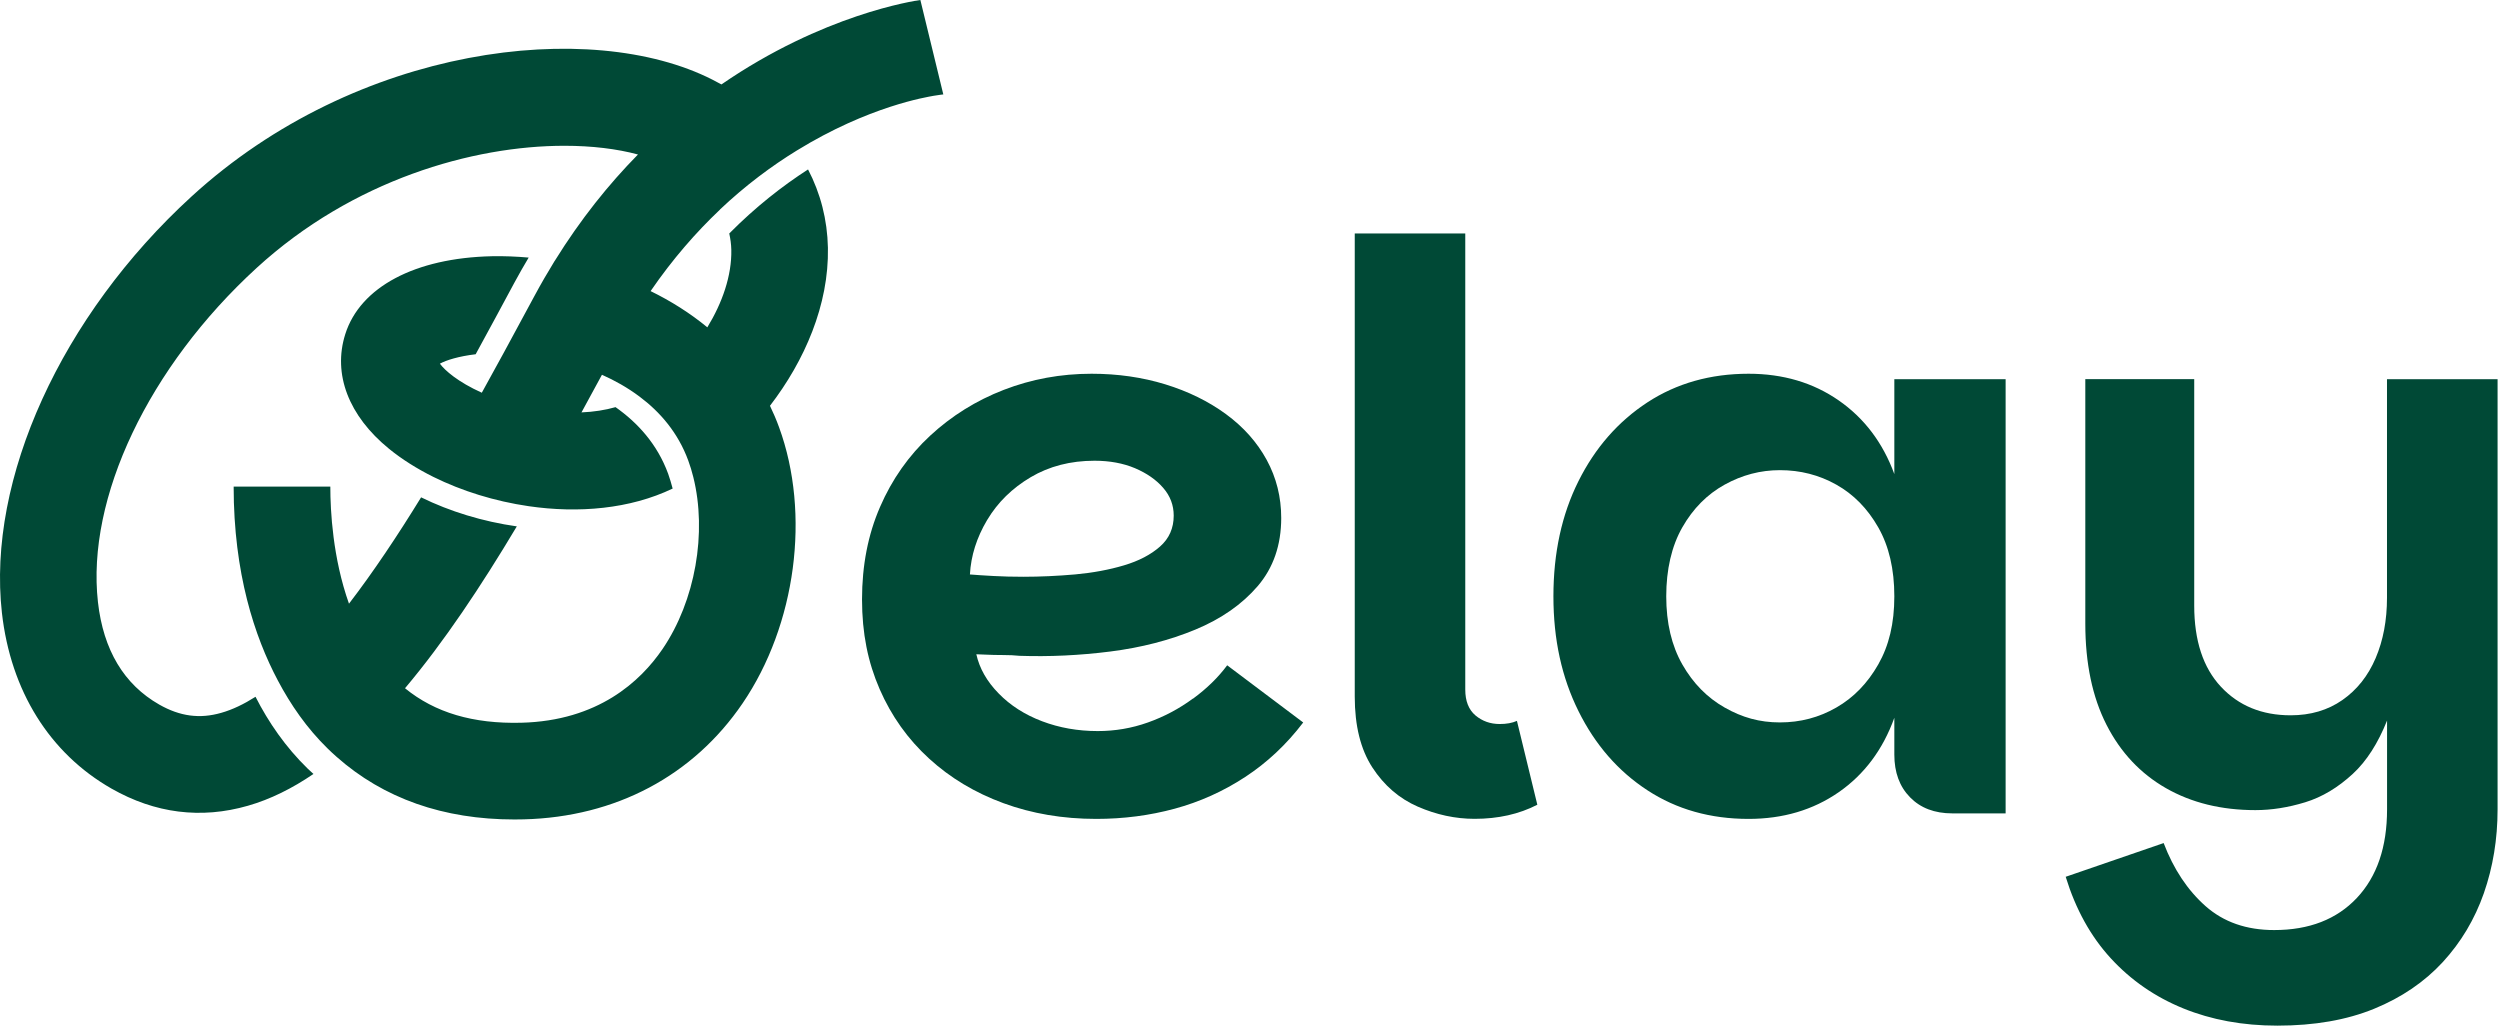 <svg width="390" height="160" viewBox="0 0 390 160" fill="none" xmlns="http://www.w3.org/2000/svg">
<path d="M186.099 108.977C183.939 110.567 181.599 111.807 179.069 112.707C176.539 113.607 173.939 114.047 171.248 114.047C168.148 114.047 165.258 113.537 162.568 112.517C159.878 111.497 157.618 110.057 155.788 108.177C153.957 106.307 152.797 104.267 152.307 102.066C152.547 102.066 153.057 102.086 153.837 102.126C154.607 102.166 155.488 102.186 156.468 102.186C157.448 102.186 158.298 102.226 159.038 102.306C163.688 102.466 168.408 102.246 173.219 101.636C178.029 101.026 182.449 99.886 186.479 98.216C190.51 96.546 193.75 94.286 196.2 91.436C198.64 88.585 199.87 85.035 199.87 80.805C199.87 77.545 199.12 74.535 197.61 71.754C196.1 68.984 193.98 66.604 191.25 64.604C188.52 62.604 185.359 61.054 181.779 59.954C178.189 58.854 174.359 58.304 170.288 58.304C165.478 58.304 160.918 59.144 156.598 60.814C152.277 62.484 148.447 64.874 145.107 67.964C141.767 71.064 139.156 74.765 137.286 79.085C135.406 83.405 134.476 88.216 134.476 93.506C134.476 98.796 135.396 103.306 137.226 107.507C139.056 111.707 141.627 115.307 144.927 118.327C148.227 121.348 152.097 123.668 156.538 125.298C160.978 126.928 165.808 127.748 171.028 127.748C175.269 127.748 179.339 127.218 183.249 126.158C187.159 125.098 190.83 123.448 194.25 121.208C197.67 118.967 200.69 116.137 203.3 112.707L191.44 103.786C190.05 105.667 188.28 107.397 186.119 108.987L186.099 108.977ZM154.007 81.105C155.638 78.375 157.898 76.155 160.788 74.445C163.678 72.735 166.998 71.874 170.748 71.874C173.109 71.874 175.209 72.264 177.049 73.035C178.879 73.815 180.349 74.825 181.449 76.095C182.549 77.355 183.099 78.805 183.099 80.435C183.099 82.395 182.389 84.005 180.959 85.265C179.529 86.525 177.659 87.505 175.339 88.195C173.019 88.886 170.488 89.356 167.758 89.606C165.028 89.846 162.318 89.976 159.628 89.976C157.998 89.976 156.448 89.936 154.977 89.856C153.507 89.776 152.287 89.696 151.307 89.616C151.467 86.685 152.367 83.855 153.997 81.115L154.007 81.105Z" fill="#004936"/>
<path d="M233.962 112.947C232.492 112.947 231.232 112.497 230.172 111.607C229.112 110.707 228.582 109.367 228.582 107.577V36.422H211.341V108.667C211.341 113.227 212.261 116.917 214.091 119.727C215.921 122.538 218.291 124.578 221.181 125.838C224.072 127.098 227.032 127.738 230.042 127.738C233.712 127.738 236.972 127.008 239.823 125.538L236.642 112.457C235.912 112.787 235.012 112.947 233.952 112.947H233.962Z" fill="#004936"/>
<path d="M295.516 73.955C293.726 69.064 290.826 65.234 286.836 62.464C282.845 59.694 278.155 58.304 272.775 58.304C266.824 58.304 261.564 59.794 257.004 62.764C252.444 65.744 248.853 69.834 246.243 75.055C243.633 80.275 242.333 86.265 242.333 93.026C242.333 99.786 243.633 105.677 246.243 110.937C248.853 116.197 252.433 120.308 257.004 123.288C261.564 126.268 266.824 127.748 272.775 127.748C278.155 127.748 282.835 126.358 286.836 123.588C290.826 120.818 293.726 116.947 295.516 111.977V117.717C295.516 120.488 296.326 122.708 297.966 124.378C299.596 126.048 301.797 126.888 304.567 126.888H312.877V59.154H295.516V73.945V73.955ZM293.006 103.656C291.336 106.587 289.156 108.837 286.466 110.377C283.775 111.927 280.845 112.697 277.665 112.697C274.485 112.697 271.775 111.927 269.045 110.377C266.314 108.827 264.114 106.587 262.444 103.656C260.774 100.726 259.934 97.176 259.934 93.026C259.934 88.876 260.764 85.205 262.444 82.265C264.114 79.335 266.314 77.115 269.045 75.605C271.775 74.095 274.645 73.345 277.665 73.345C280.845 73.345 283.775 74.095 286.466 75.605C289.156 77.115 291.336 79.335 293.006 82.265C294.676 85.195 295.516 88.786 295.516 93.026C295.516 97.266 294.676 100.726 293.006 103.656Z" fill="#004936"/>
<path d="M372.371 59.154V93.256C372.371 96.756 371.781 99.896 370.601 102.666C369.421 105.437 367.691 107.617 365.411 109.207C363.13 110.797 360.44 111.587 357.34 111.587C352.86 111.587 349.229 110.097 346.459 107.127C343.689 104.157 342.299 99.936 342.299 94.476V59.144H325.308V97.286C325.308 103.477 326.408 108.737 328.608 113.057C330.808 117.377 333.909 120.678 337.899 122.958C341.889 125.238 346.539 126.378 351.84 126.378C354.37 126.378 356.95 125.968 359.6 125.158C362.25 124.348 364.73 122.858 367.061 120.698C369.201 118.717 370.971 115.937 372.381 112.407V126.268C372.381 132.138 370.811 136.739 367.671 140.079C364.53 143.419 360.23 145.089 354.77 145.089C350.45 145.089 346.889 143.849 344.069 141.359C341.259 138.869 339.079 135.589 337.529 131.518L322.248 136.779C323.798 141.829 326.138 146.069 329.278 149.489C332.418 152.91 336.189 155.52 340.589 157.31C344.989 159.1 349.88 160 355.26 160C361.05 160 366.081 159.12 370.361 157.37C374.641 155.62 378.201 153.19 381.061 150.099C383.912 146.999 386.052 143.419 387.482 139.339C388.902 135.258 389.622 130.908 389.622 126.258V59.154H372.391H372.371Z" fill="#004936"/>
<path d="M112.305 32.692C116.335 28.882 120.425 25.862 124.286 23.491C135.586 16.541 144.597 15.141 145.667 14.941C146.617 14.781 147.157 14.731 147.157 14.731L143.577 0C142.617 0.13 128.406 2.25 112.545 13.171C112.075 12.911 111.605 12.661 111.125 12.421C92.153 2.78 55.701 7.01 29.87 30.662C9.558 49.253 -2.042 74.745 0.298 95.596C1.668 107.777 7.738 117.507 17.389 123.018C24.199 126.898 31.36 127.798 38.67 125.698C42.17 124.698 45.581 122.998 48.901 120.738C48.601 120.458 48.291 120.188 48.001 119.908C44.541 116.537 41.89 112.687 39.86 108.697C38.05 109.847 36.27 110.707 34.5 111.207C31.15 112.167 28.09 111.757 24.849 109.917C19.339 106.777 16.119 101.396 15.279 93.926C13.459 77.695 23.179 57.234 40.04 41.793C55.041 28.062 73.772 22.741 88.053 22.741C92.353 22.741 96.254 23.221 99.524 24.102C94.984 28.712 90.573 34.192 86.543 40.693C86.533 40.693 86.523 40.693 86.513 40.693H86.533C85.453 42.453 84.393 44.273 83.373 46.173C81.833 49.033 80.233 52.013 78.573 55.053C77.463 57.104 76.323 59.174 75.162 61.264C71.452 59.594 69.402 57.794 68.622 56.733C69.622 56.184 71.572 55.574 74.202 55.264C76.302 51.423 78.333 47.663 80.253 44.083C80.973 42.743 81.723 41.443 82.473 40.182C80.523 40.013 78.603 39.932 76.743 39.972C64.742 40.233 56.181 44.783 53.861 52.133C51.891 58.364 54.381 64.874 60.692 70.014C62.692 71.644 65.032 73.115 67.602 74.395C72.042 76.595 77.183 78.195 82.473 78.965C90.213 80.095 98.274 79.415 104.934 76.215C104.724 75.435 104.504 74.665 104.234 73.915C102.534 69.264 99.444 65.924 96.024 63.514C94.414 63.974 92.624 64.254 90.713 64.334C91.784 62.374 92.844 60.414 93.904 58.464C95.864 59.334 97.884 60.454 99.774 61.874C102.944 64.244 105.764 67.474 107.364 71.835C107.674 72.674 107.935 73.535 108.155 74.425C110.315 83.065 108.485 93.706 103.364 101.236C99.904 106.317 93.274 112.447 81.323 112.747C73.802 112.937 67.852 111.177 63.182 107.367C69.272 100.136 75.073 91.406 80.623 82.115C75.323 81.365 70.162 79.785 65.692 77.585C62.022 83.555 58.241 89.226 54.441 94.176C51.911 87.045 51.531 79.715 51.531 75.915H36.45C36.45 89.416 39.71 99.306 43.34 106.147C45.331 109.917 47.851 113.587 51.131 116.787C51.581 117.227 52.041 117.657 52.511 118.067C59.842 124.558 69.162 127.838 80.263 127.838C80.743 127.838 81.233 127.838 81.713 127.818C96.024 127.458 108.145 121.028 115.845 109.717C124.186 97.466 126.476 80.165 121.535 66.654C121.115 65.494 120.635 64.384 120.115 63.304C125.516 56.283 129.326 47.543 129.156 38.662C129.066 34.262 127.996 30.152 126.056 26.432C122.055 29.012 117.865 32.282 113.765 36.422C113.945 37.242 114.065 38.092 114.085 38.972C114.165 43.013 112.675 47.243 110.345 51.063C107.634 48.833 104.644 46.953 101.494 45.413C104.924 40.413 108.605 36.212 112.325 32.692H112.305Z" fill="#004936"/>
</svg>
